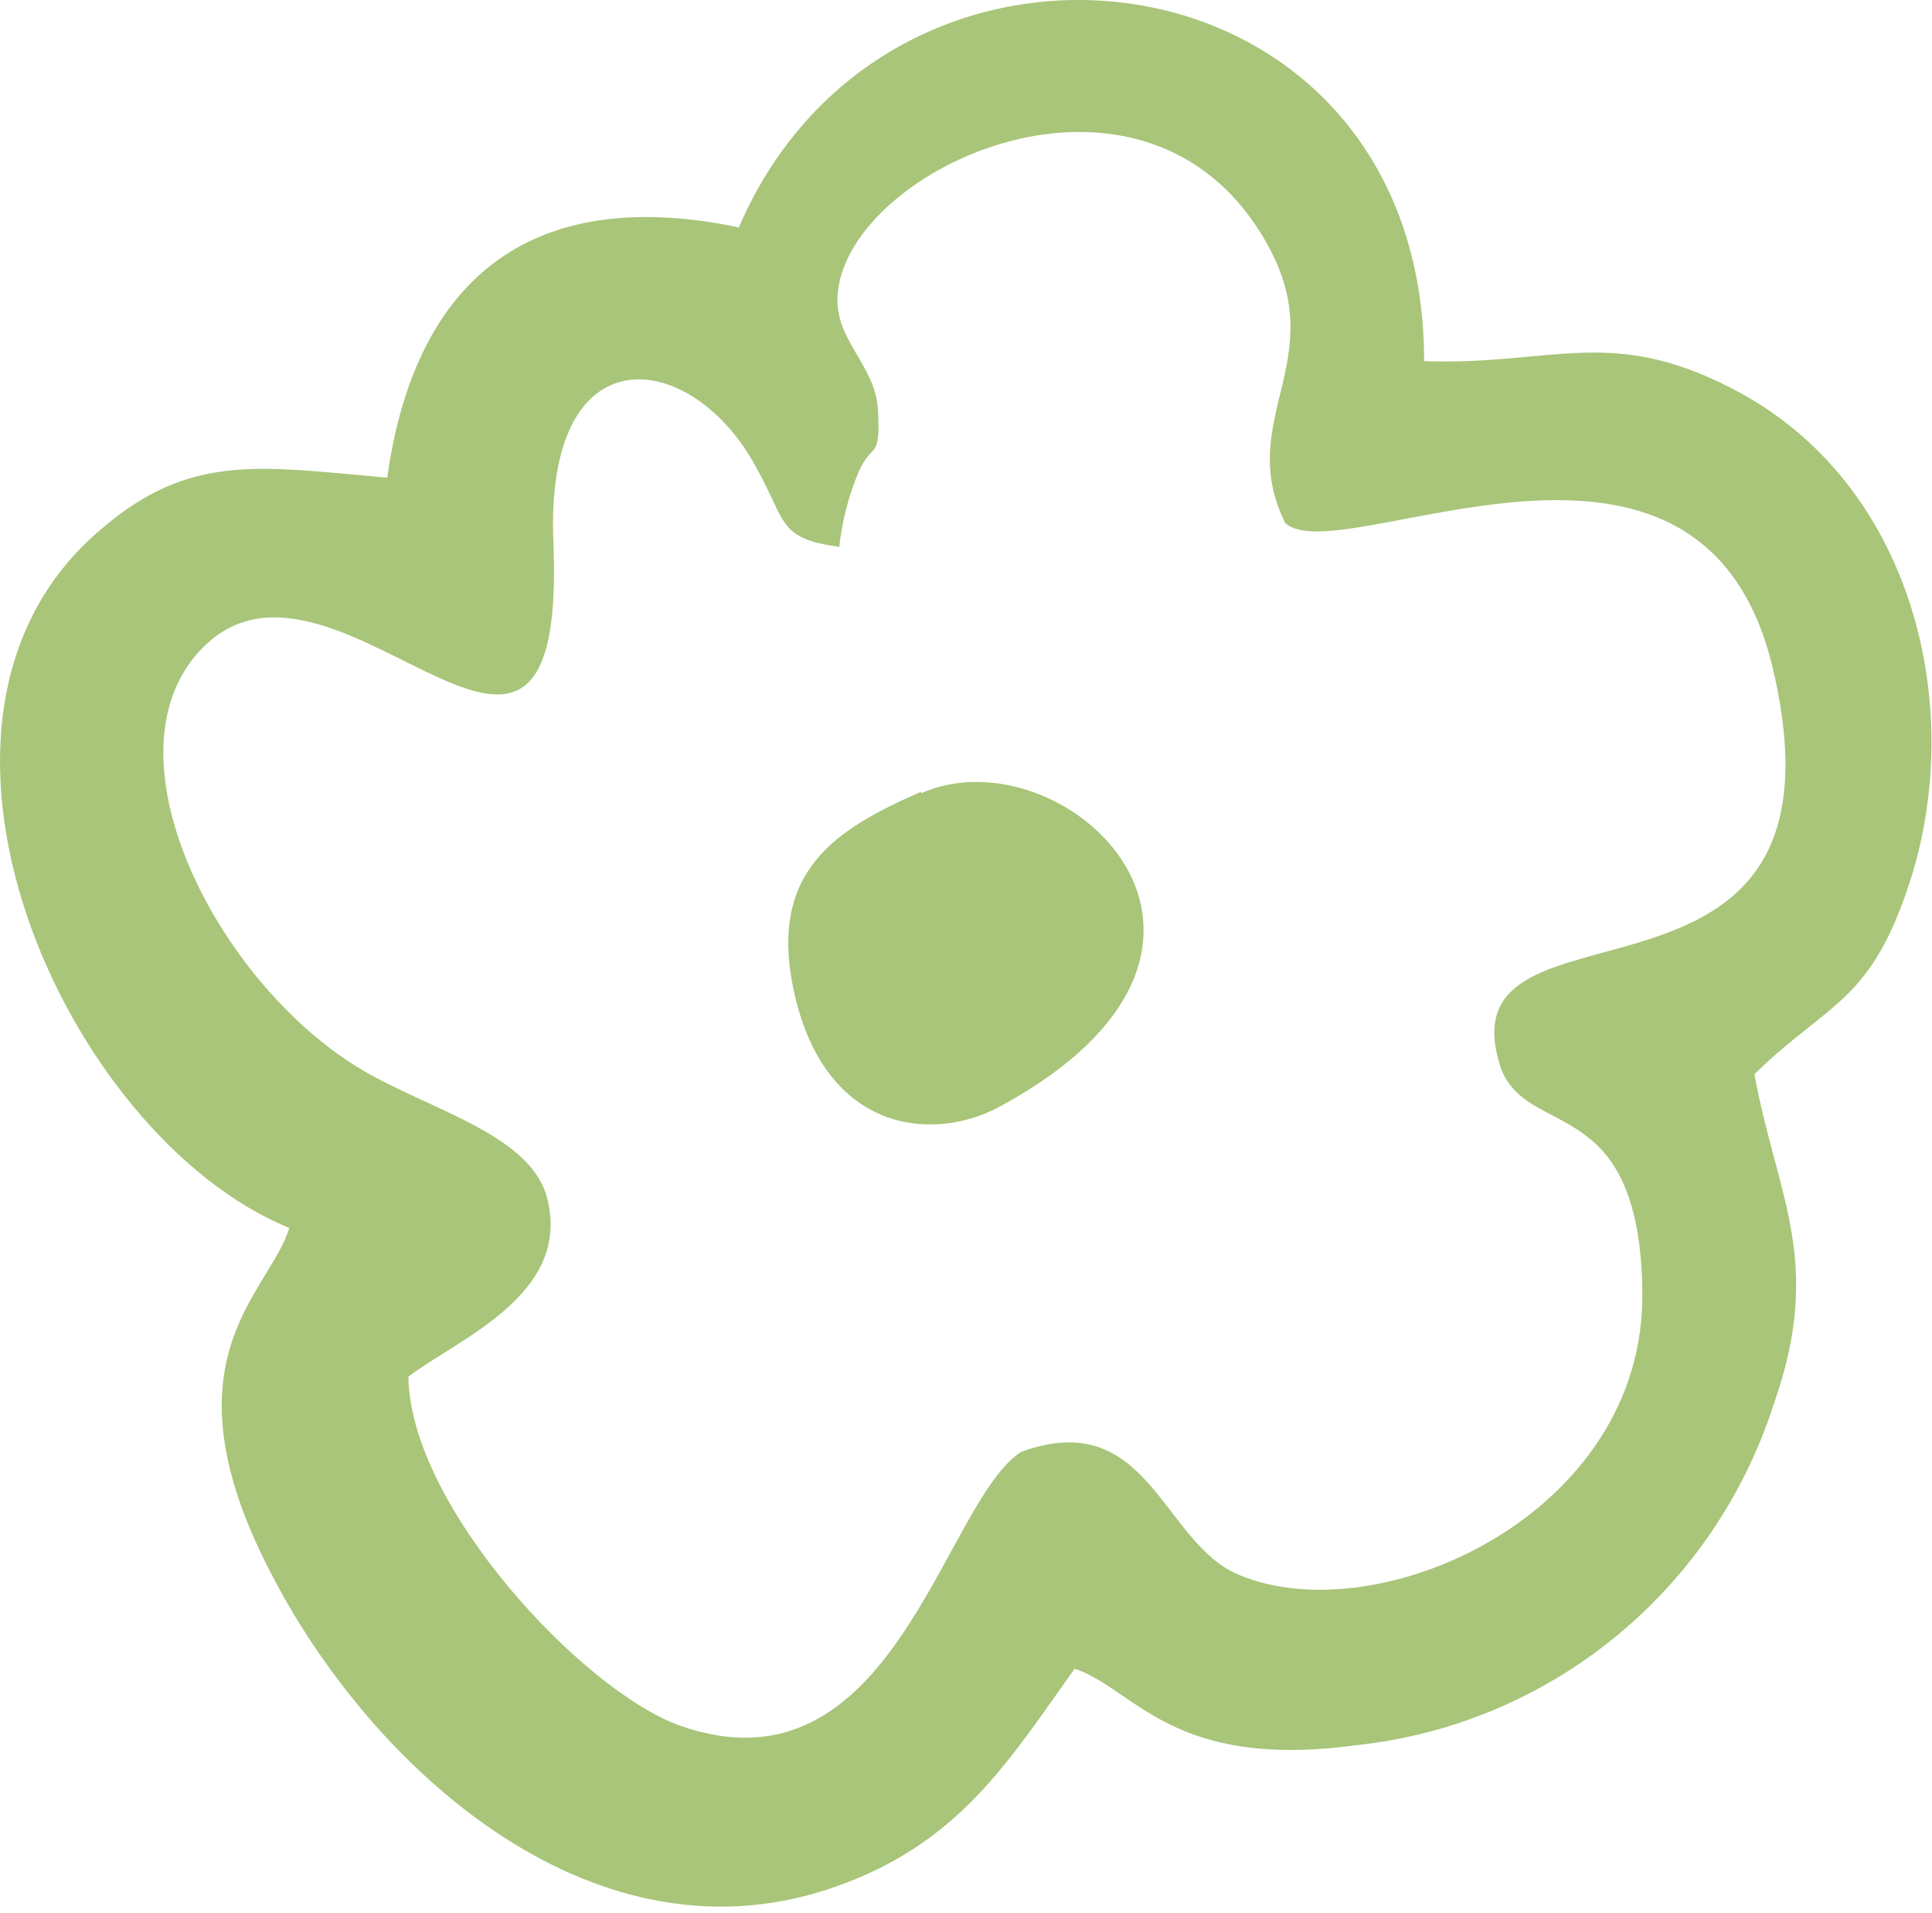 <?xml version="1.0" encoding="UTF-8"?> <svg xmlns="http://www.w3.org/2000/svg" width="99" height="98" viewBox="0 0 99 98" fill="none"> <g clip-path="url(#clip0)"> <path fill-rule="evenodd" clip-rule="evenodd" d="M37.83 11.642C26.882 9.373 21.214 14.641 19.843 24.473C13.321 23.899 9.75 23.195 5.221 27.08C-6.348 36.755 3.306 58.217 14.822 62.911C13.813 66.301 8.042 69.691 14.072 80.957C19.248 90.762 30.609 101.089 42.98 96.604C49.191 94.361 51.676 90.241 55.066 85.495C58.197 86.538 60.009 90.71 69.558 89.406C74.404 88.881 78.996 86.955 82.78 83.86C86.564 80.764 89.379 76.631 90.884 71.96C93.472 64.606 91.065 61.373 89.9 55.036C93.679 51.333 95.878 51.411 97.897 45.074C100.744 36.155 98.027 24.629 88.71 19.883C82.473 16.675 79.522 18.735 72.975 18.501C72.975 -2.987 45.568 -6.43 37.83 11.72V11.642ZM84.155 66.171C84.336 77.593 70.594 83.721 63.451 80.67C59.543 79.027 58.844 72.012 52.322 74.385C48.311 76.993 45.775 92.249 34.853 88.415C29.858 86.642 20.981 77.124 20.93 70.526C23.518 68.57 29.263 66.327 28.047 61.425C27.244 58.139 22.069 56.887 18.575 54.827C11.458 50.629 5.635 39.65 9.724 33.965C16.375 24.968 29.108 46.195 28.358 27.811C27.892 16.884 35.423 17.849 38.709 23.873C40.34 26.767 39.822 27.576 43.005 28.019C43.152 26.681 43.492 25.372 44.015 24.134C44.74 22.595 45.102 23.586 44.998 21.108C44.895 18.631 42.695 17.458 42.928 15.006C43.523 8.539 58.714 1.576 64.874 12.398C68.342 18.448 63.218 21.448 65.858 26.794C68.653 29.401 87.234 18.735 90.858 34.304C95.413 53.836 73.751 44.917 76.883 54.645C78.177 58.426 84 55.87 84.155 66.093V66.171Z" fill="#A8C579"></path> <path fill-rule="evenodd" clip-rule="evenodd" d="M47.198 40.563C42.876 42.467 39.253 44.605 40.728 50.994C42.359 58.035 47.819 58.556 51.262 56.679C66.453 48.412 54.496 37.407 47.198 40.641" fill="#A8C579"></path> </g> <defs> <clipPath id="clip0"> <rect width="99" height="98" fill="white"></rect> </clipPath> </defs> </svg> 